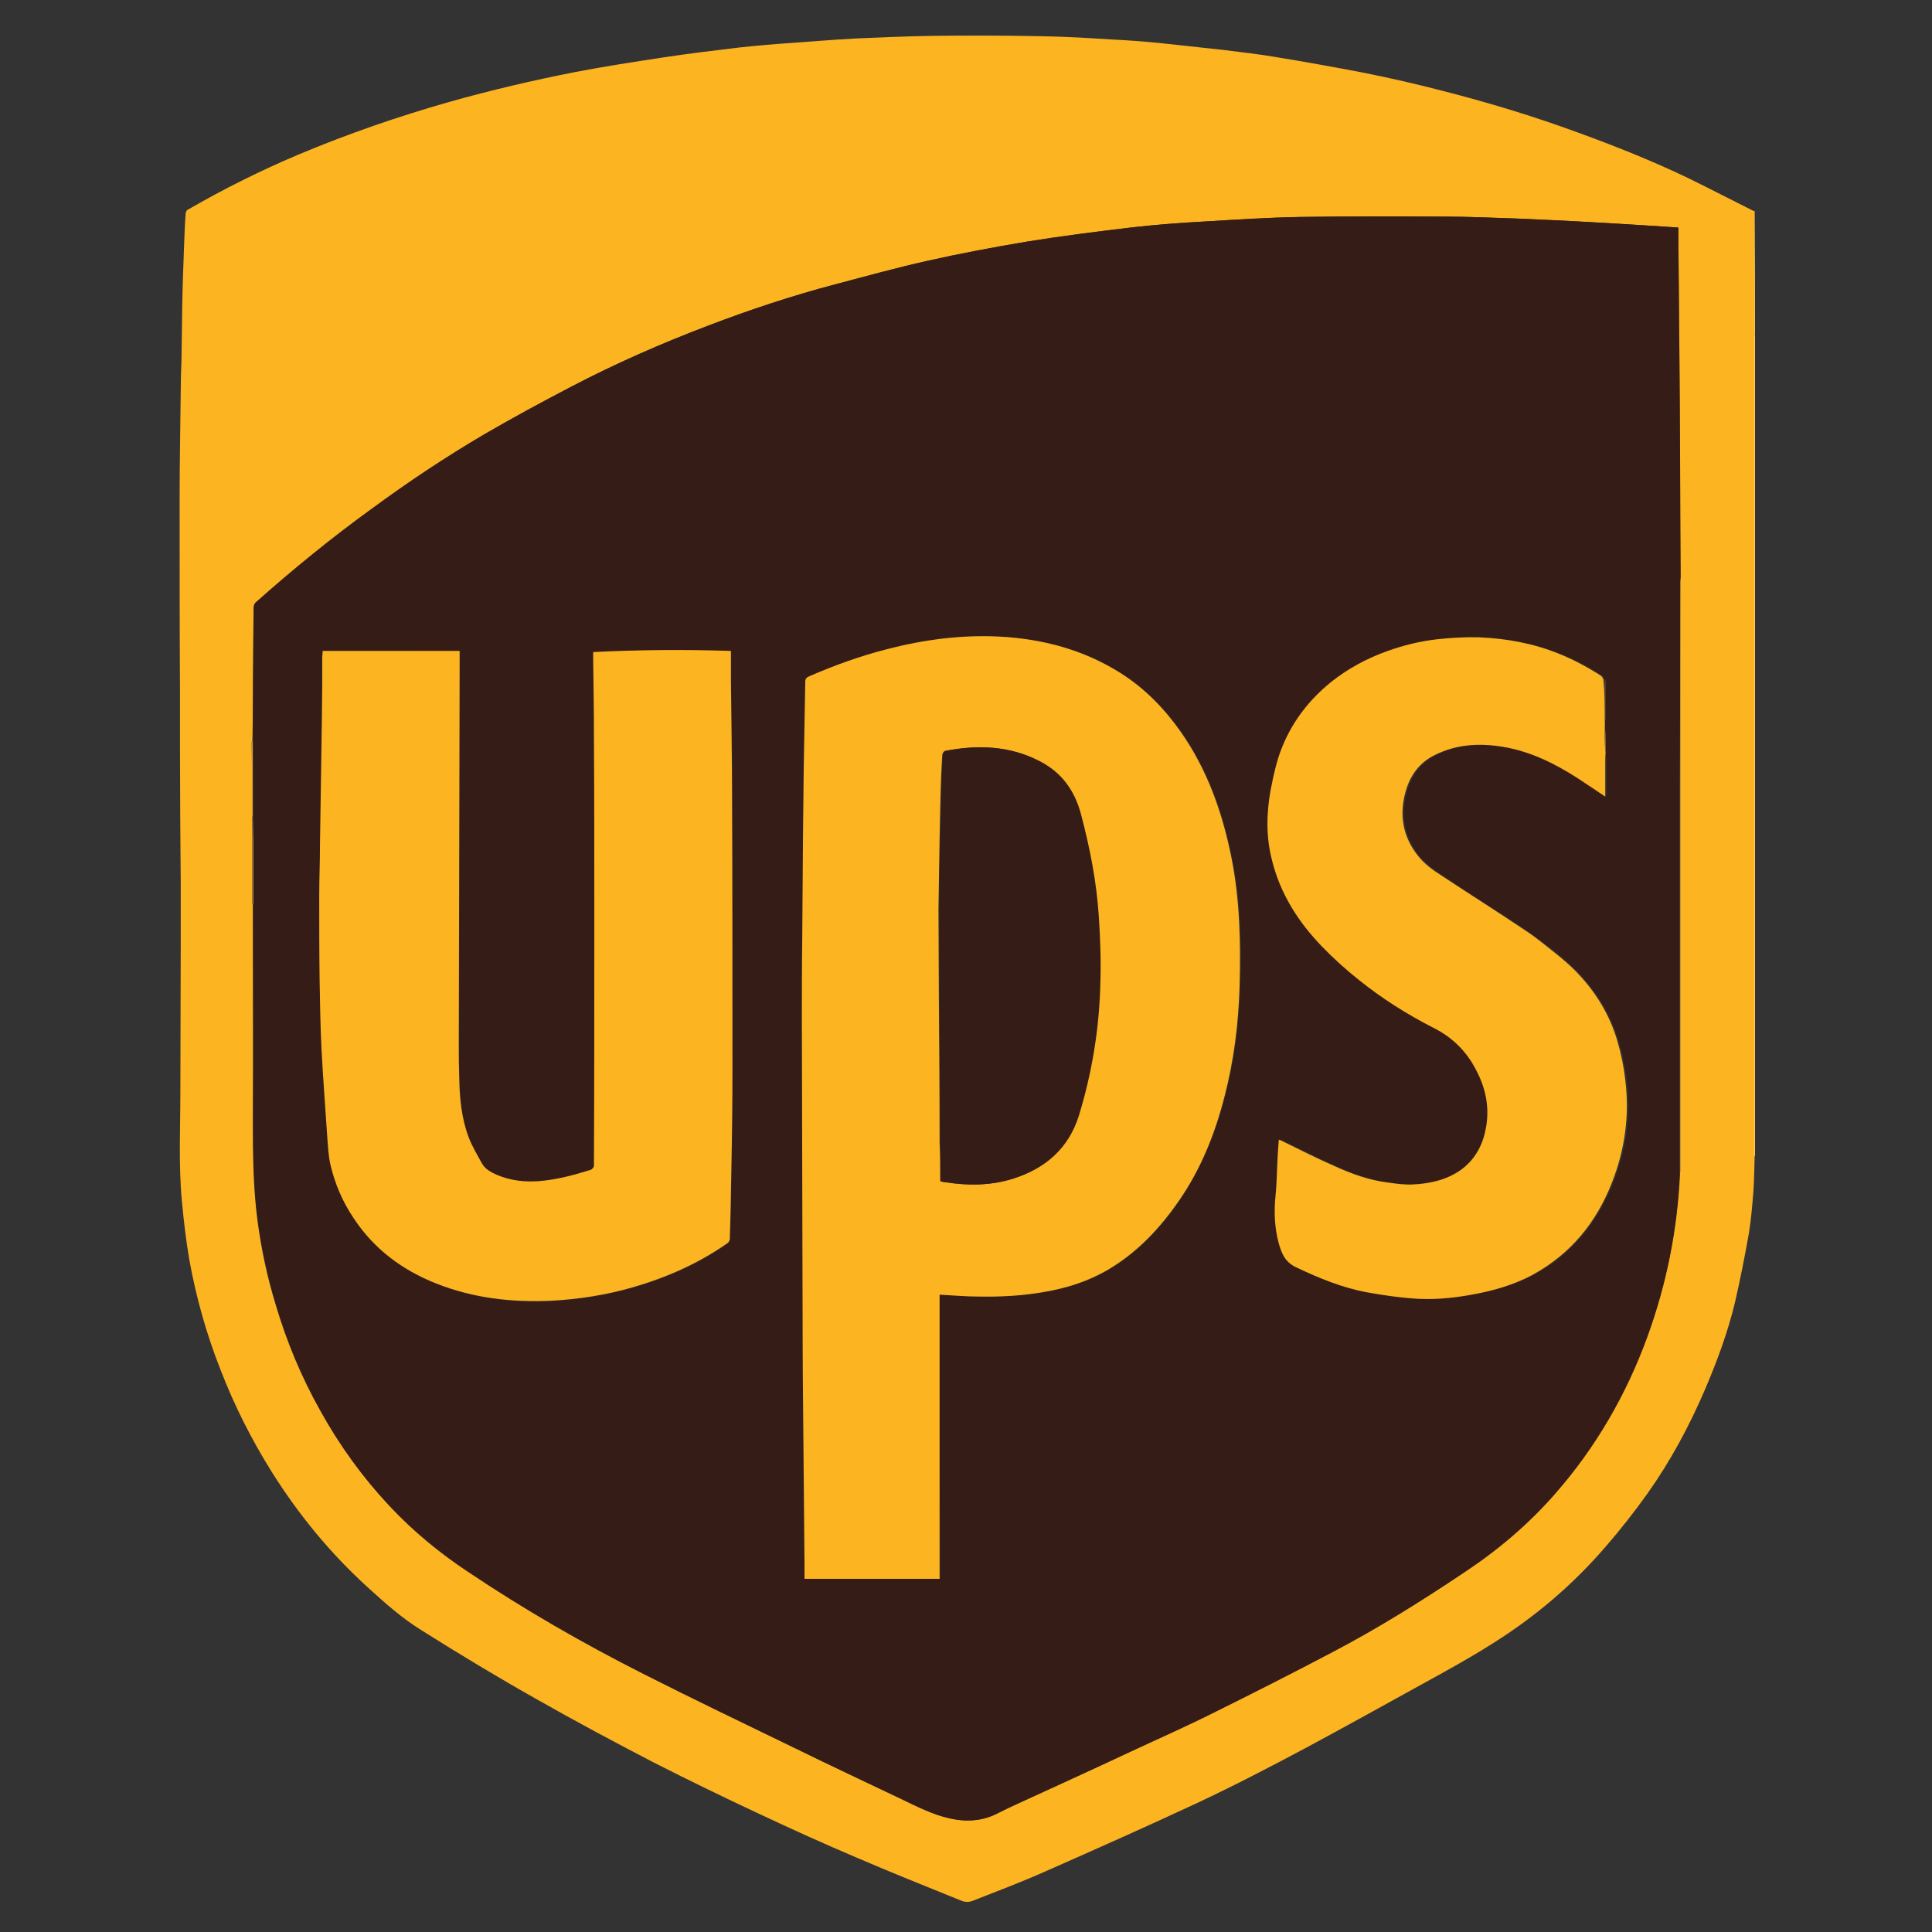<?xml version="1.0" encoding="utf-8"?>
<!-- Generator: Adobe Illustrator 26.3.1, SVG Export Plug-In . SVG Version: 6.00 Build 0)  -->
<svg version="1.1" id="Layer_1" xmlns="http://www.w3.org/2000/svg" xmlns:xlink="http://www.w3.org/1999/xlink" x="0px" y="0px"
	 viewBox="0 0 512 512" style="enable-background:new 0 0 512 512;" xml:space="preserve">
<rect x="0" y="0" width="512" height="512" fill="#333333" stroke="none"/>
<style type="text/css">
	.st0{fill:#FEEAC2;}
	.st1{fill:#F2C365;}
	.st2{fill:#FDB421;}
	.st3{fill:#351C16;}
	.st4{fill:#C09441;}
	.st5{fill:#EFB94E;}
	.st6{fill:#E7B34B;}
	.st7{fill:#5E4534;}
	.st8{fill:#A7803A;}
</style>
<g id="c50aDU.tif">
	<g>
		<g>
			<path class="st0" d="M465.1,306.3c-0.1,0-0.1,0-0.2,0c0-1.7,0-3.5,0-5.2c0-70.2,0-140.4,0-210.5c0-0.6,0-1.2,0-1.8
				c0.1,0,0.1,0,0.2,0C465.1,161.2,465.1,233.8,465.1,306.3z"/>
			<path class="st1" d="M465.1,88.7c-0.1,0-0.1,0-0.2,0c0-0.2-0.1-0.4-0.1-0.6c0-10.7,0-21.5,0-32.2c0.1,0,0.1,0,0.2,0
				C465.1,66.9,465.1,77.8,465.1,88.7z"/>
			<path class="st2" d="M464.9,56c0,10.7,0,21.5,0,32.2c0,0.2,0,0.4,0.1,0.6c0,0.6,0,1.2,0,1.8c0,70.2,0,140.4,0,210.5
				c0,1.7,0,3.5,0,5.2c-0.1,3-0.1,6-0.3,9c-0.3,3.8-0.6,7.6-1.2,11.4c-1.1,6.2-2.3,12.3-3.7,18.4c-1.9,7.9-4.7,15.5-7.9,23
				c-4.2,9.8-9.2,19.1-15.3,27.7c-3.5,4.9-7.2,9.6-11.1,14.1c-8.7,10.1-18.8,18.7-30.2,25.8c-6,3.8-12.2,7.2-18.4,10.6
				c-10.3,5.7-20.6,11.4-31,17c-9.4,5-18.8,9.9-28.4,14.4C304,484,290.5,490,276.9,496c-6.3,2.8-12.9,5.3-19.3,7.8
				c-0.8,0.3-1.8,0.3-2.6,0c-9.4-3.8-18.9-7.6-28.2-11.6c-8.7-3.7-17.3-7.6-25.8-11.6c-9.4-4.4-18.7-8.9-27.9-13.6
				c-10.4-5.4-20.7-10.9-30.9-16.7c-10.3-5.8-20.4-11.9-30.4-18.2c-5.2-3.2-9.8-7.3-14.3-11.4c-9.9-9-18.3-19.2-25.4-30.5
				c-5.4-8.6-10-17.7-13.7-27.3c-3.7-9.4-6.4-19-8.2-28.9c-0.9-5.2-1.5-10.4-2-15.7c-0.9-9.7-0.4-19.5-0.4-29.2
				c0-13.4,0.1-26.8,0.1-40.1c0-4.9,0-9.7,0-14.6c-0.1-11.8-0.2-23.7-0.2-35.5c0-5.3,0-10.6,0-15.8c-0.1-17-0.1-34-0.1-50.9
				c0-9.6,0.2-19.3,0.3-28.9c0-2.6,0.1-5.3,0.2-7.9c0.1-4.9,0.1-9.7,0.2-14.6c0.1-5.4,0.3-10.8,0.5-16.2c0.1-2.7,0.2-5.4,0.4-8
				c0-0.4,0.3-1,0.7-1.1C59.4,50,69.1,45.2,79,41c13.1-5.5,26.4-10.1,40.1-14c11-3.1,22.1-5.7,33.3-7.9c7.8-1.5,15.6-2.7,23.5-3.9
				c6.6-1,13.2-1.8,19.9-2.6c4.6-0.5,9.2-0.9,13.7-1.2c5.7-0.4,11.5-0.9,17.2-1.2c6.9-0.3,13.8-0.6,20.6-0.7
				c9.6-0.1,19.2-0.1,28.8,0.1c6.4,0.1,12.8,0.5,19.2,0.9c4,0.2,8,0.5,12,0.9c5.6,0.6,11.1,1.2,16.6,1.8c4.7,0.6,9.4,1.1,14.1,1.9
				c7.9,1.3,15.7,2.7,23.5,4.2c7,1.4,14,3,20.9,4.8c12.1,3.1,24,6.7,35.7,11c9.9,3.6,19.7,7.5,29.3,12.1
				C453.3,50.1,459.1,53.1,464.9,56z M66.8,216.4c0,7.5,0,15,0,22.5c0,0.3,0.1,0.7,0.2,1c0,0.1,0,0.2,0,0.2c0,19.1,0.1,38.3,0,57.4
				c0,8.6,0.1,17.2,1.2,25.7c1,7.7,2.6,15.3,4.9,22.7c2.9,9.8,6.8,19.1,11.8,28c5.1,9.2,11.2,17.6,18.4,25.3
				c6.2,6.6,13.2,12.4,20.8,17.4c14.9,10,30.4,18.9,46.4,27c13.4,6.8,27,13.3,40.6,19.9c9.2,4.5,18.4,8.8,27.6,13.2
				c4.2,2,8.4,4.2,13,5.2c4.5,1,8.8,0.7,12.9-1.5c1.6-0.8,3.2-1.6,4.8-2.3c9.8-4.5,19.7-9,29.5-13.6c7.5-3.5,15-6.8,22.4-10.5
				c10.5-5.2,21-10.6,31.4-16c12.2-6.4,23.9-13.7,35.4-21.4c8.8-5.9,16.9-12.7,23.9-20.7c10.8-12.4,18.9-26.4,24.5-41.7
				c5.1-13.8,7.9-28.1,8.6-42.8c0.1-0.4,0.2-0.8,0.2-1.3c0-1.9,0-3.9,0-5.8c0-38.5,0-77.1,0-115.6c0-11.9,0-23.7,0-35.6
				c-0.1-13.2-0.1-26.5-0.2-39.7c-0.1-8.6-0.1-17.1-0.2-25.7c-0.1-7.3-0.2-14.5-0.2-21.8c0-1.9,0-3.7,0-5.6
				c-7.7-0.5-15.2-1-22.7-1.4c-6.8-0.4-13.7-0.7-20.5-1c-6.4-0.2-12.8-0.5-19.2-0.5c-12.6,0-25.2-0.1-37.8,0.1
				c-8.4,0.2-16.8,0.7-25.3,1.2c-6.3,0.4-12.5,0.8-18.7,1.5c-9.4,1.1-18.9,2.3-28.2,3.8c-9,1.5-18,3.2-26.9,5.2
				c-8,1.8-16,4-23.9,6.1c-11.4,3-22.6,6.7-33.6,10.9c-12.5,4.7-24.7,10.1-36.6,16.3c-7.7,4.1-15.4,8.2-23,12.6
				c-10.2,6-20,12.5-29.5,19.5c-10.8,7.8-21.1,16.2-31,25c-0.4,0.3-0.6,0.9-0.6,1.4c-0.1,8.1-0.2,16.2-0.2,24.3
				c0,3.6,0,7.1-0.1,10.7c-0.1,0.3-0.2,0.6-0.2,0.9C66.8,203.4,66.8,209.9,66.8,216.4z"/>
			<path class="st3" d="M67,196c0-3.6,0-7.1,0.1-10.7c0.1-8.1,0.1-16.2,0.2-24.3c0-0.5,0.2-1.1,0.6-1.4c9.9-8.8,20.2-17.2,31-25
				c9.5-6.9,19.3-13.5,29.5-19.5c7.5-4.4,15.2-8.6,23-12.6c11.8-6.2,24.1-11.5,36.6-16.3c11-4.2,22.2-7.9,33.6-10.9
				c8-2.1,15.9-4.3,23.9-6.1c8.9-2,17.9-3.7,26.9-5.2c9.4-1.5,18.8-2.7,28.2-3.8c6.2-0.7,12.5-1.2,18.7-1.5
				c8.4-0.5,16.8-1.1,25.3-1.2c12.6-0.2,25.2-0.2,37.8-0.1c6.4,0,12.8,0.3,19.2,0.5c6.9,0.3,13.7,0.6,20.5,1
				c7.5,0.4,14.9,0.9,22.7,1.4c0,1.9,0,3.7,0,5.6c0.1,7.3,0.2,14.5,0.2,21.8c0.1,8.6,0.2,17.1,0.2,25.7c0.1,13.2,0.1,26.5,0.2,39.7
				c0,0.4-0.1,0.8-0.1,1.2c0,17.8-0.1,35.5-0.1,53.3c0,22.6,0,45.1,0,67.7c0,12,0,24.1,0,36.1c-0.7,14.7-3.6,29-8.6,42.8
				c-5.6,15.4-13.7,29.4-24.5,41.7c-7,8-15,14.8-23.9,20.7c-11.5,7.7-23.1,15-35.4,21.4c-10.4,5.5-20.9,10.8-31.4,16
				c-7.4,3.7-14.9,7-22.4,10.5c-9.8,4.6-19.7,9.1-29.5,13.6c-1.6,0.7-3.2,1.5-4.8,2.3c-4.1,2.2-8.5,2.5-12.9,1.5
				c-4.6-1-8.8-3.2-13-5.2c-9.2-4.4-18.5-8.7-27.6-13.2c-13.6-6.6-27.1-13.1-40.6-19.9c-16-8.1-31.5-17-46.4-27
				c-7.6-5.1-14.6-10.8-20.8-17.4c-7.2-7.6-13.3-16.1-18.4-25.3c-5-8.9-8.9-18.3-11.8-28c-2.2-7.4-3.9-15-4.9-22.7
				c-1.1-8.5-1.2-17.1-1.2-25.7c0.1-19.1,0-38.3,0-57.4c0-0.1,0-0.2,0-0.2c0-5.8,0-11.5,0-17.3c0-2.1,0-4.1-0.1-6.2
				C67,209.6,67,202.8,67,196z M425.5,199.5c0-1.2,0.1-2.4,0-3.6c0-1.2-0.1-2.4-0.2-3.6c0-0.4,0-0.8,0-1.1c0.1-0.2,0.2-0.4,0.2-0.7
				c0-3.3,0-6.6,0-9.8c0-0.2-0.1-0.4-0.2-0.7c-0.2-0.3-0.3-0.7-0.6-0.9c-3.6-2.3-7.4-4.4-11.3-5.9c-6.8-2.7-13.8-4-21-4.3
				c-3.7-0.2-7.4,0.1-11,0.5c-4.6,0.5-9.1,1.6-13.5,3.2c-5.3,2-10.3,4.6-14.7,8.1c-5.7,4.6-10,10.2-12.9,17
				c-1.6,3.8-2.4,7.8-3.2,11.8c-1.2,6.2-1.2,12.4,0.4,18.5c2.2,8.9,7,16.4,13.3,22.9c3,3.1,6.3,6,9.6,8.7c6.2,5,13,9.3,20.1,12.9
				c4.9,2.5,8.6,6.3,11.1,11.1c2.6,5.1,3.7,10.5,2.4,16.2c-0.9,4.1-3,7.7-6.4,10.2c-3.8,2.7-8.3,3.7-12.9,3.9
				c-2.1,0.1-4.3-0.2-6.4-0.5c-5-0.6-9.7-2.3-14.3-4.4c-4.6-2.1-9.1-4.4-13.6-6.5c-0.4-0.2-0.7-0.3-1.1-0.5
				c-0.1,2.2-0.2,4.2-0.4,6.3c-0.2,3-0.3,6-0.5,8.9c-0.4,4.1-0.3,8.1,0.8,12c0.7,2.8,1.7,5.2,4.8,6.7c6.1,2.8,12.2,5.4,18.8,6.6
				c3.9,0.7,7.9,1.3,11.9,1.6c5,0.3,10.1,0,15.1-0.9c5.9-1.1,11.7-2.6,17-5.5c9.9-5.4,16.5-13.7,20.7-24.1c3.5-8.8,4.8-18,3.6-27.5
				c-0.4-3.5-1.1-6.9-2.1-10.3c-2.2-7.1-6-13.2-11.1-18.5c-1.5-1.5-3.1-2.9-4.7-4.2c-2.7-2.2-5.5-4.4-8.4-6.4
				c-7.4-4.9-15-9.6-22.3-14.6c-2.3-1.5-4.7-3.3-6.4-5.4c-3.4-4.3-4.7-9.3-3.7-14.8c1-5.3,3.4-9.5,8.4-11.9c5.7-2.7,11.7-3,17.8-2.1
				c7.3,1.2,13.8,4.4,20,8.4c2.4,1.6,4.8,3.2,7.2,4.8c0-3.4,0-6.8,0-10.2C425.4,200.5,425.4,200,425.5,199.5z M249,343.1
				c3.8,0.2,7.2,0.5,10.6,0.5c5.8,0.1,11.5-0.2,17.2-1.2c6-1,11.7-2.8,17-5.9c7.8-4.6,13.9-11,18.9-18.4c5.7-8.4,9.4-17.7,12-27.5
				c2.5-9.6,3.7-19.3,4-29.2c0.4-11.3,0.1-22.6-2.1-33.8c-2.4-12.1-6.4-23.6-13.6-33.8c-4.3-6.1-9.5-11.4-15.8-15.4
				c-9.8-6.2-20.7-9.1-32.2-9.7c-10-0.5-19.9,0.8-29.6,3.3c-7.1,1.8-14,4.3-20.7,7.2c-0.7,0.3-1.1,0.6-1.1,1.5
				c-0.1,7.5-0.3,15-0.4,22.5c-0.1,6.2-0.2,12.4-0.2,18.6c-0.1,9-0.2,18-0.2,27c0,7.2-0.1,14.4-0.1,21.7c0.1,26.6,0.1,53.2,0.2,79.8
				c0,10.2,0.1,20.4,0.2,30.6c0.1,11.2,0.2,22.4,0.3,33.6c0,1.3,0,2.6,0,3.9c12,0,23.7,0,35.8,0C249,393.2,249,368.2,249,343.1z
				 M85.5,172.5c0,0.5,0,1,0,1.4c0,5.6-0.1,11.1-0.1,16.7c-0.1,11.1-0.3,22.2-0.5,33.3c-0.1,4.6-0.2,9.2-0.2,13.8
				c0,7.3,0,14.7,0.1,22c0.1,6.1,0.2,12.3,0.5,18.4c0.4,7.6,0.9,15.3,1.5,22.9c0.2,2.6,0.3,5.3,0.9,7.9c1.1,5,3.2,9.7,6.1,14
				c5.4,8.1,12.9,13.7,21.8,17.3c9.9,3.9,20.2,5.1,30.7,4.6c7.2-0.4,14.3-1.5,21.3-3.5c9-2.5,17.5-6.3,25.2-11.7
				c0.3-0.2,0.7-0.8,0.7-1.2c0.2-5.9,0.3-11.9,0.4-17.8c0.1-9.1,0.2-18.1,0.3-27.2c0-24,0-47.9-0.1-71.9c0-10.2-0.2-20.4-0.3-30.6
				c0-2.7,0-5.5,0-8.3c-12.4-0.5-24.4-0.3-36.5,0.3c0,0.8,0,1.4,0,2c0.1,6.9,0.2,13.8,0.2,20.7c0.1,16.1,0.1,32.3,0.1,48.4
				c0,21.7-0.1,43.4-0.1,65.1c0,0.4-0.4,0.9-0.8,1c-4.5,1.3-8.9,2.5-13.6,3c-3.9,0.4-7.6,0-11.2-1.6c-1.6-0.7-3.2-1.5-4.1-3.1
				c-1.2-2.3-2.6-4.5-3.5-6.9c-1.9-5-2.4-10.3-2.5-15.6c-0.2-5.9-0.1-11.8-0.1-17.7c0.1-30.4,0.1-60.7,0.2-91.1c0-1.4,0-2.8,0-4.5
				C109.7,172.5,97.7,172.5,85.5,172.5z"/>
			<path class="st4" d="M445.2,311.2c0-12,0-24.1,0-36.1c0-22.6,0-45.1,0-67.7c0-17.8,0.1-35.5,0.1-53.3c0-0.4,0.1-0.8,0.1-1.2
				c0,11.9,0,23.7,0,35.6c0,38.5,0,77.1,0,115.6c0,1.9,0,3.9,0,5.8C445.4,310.4,445.3,310.8,445.2,311.2z"/>
			<path class="st5" d="M67,216.4c0,2.1,0.1,4.1,0.1,6.2c0,5.8,0,11.5,0,17.3c-0.1-0.3-0.2-0.7-0.2-1c0-7.5,0-15,0-22.5
				C66.9,216.4,66.9,216.4,67,216.4z"/>
			<path class="st6" d="M67,216.4c-0.1,0-0.1,0-0.2,0c0-6.5,0-13,0-19.5c0-0.3,0.1-0.6,0.2-0.9C67,202.8,67,209.6,67,216.4z"/>
			<path class="st2" d="M249,343.1c0,25.1,0,50.1,0,75.3c-12.1,0-23.8,0-35.8,0c0-1.3,0-2.6,0-3.9c-0.1-11.2-0.2-22.4-0.3-33.6
				c-0.1-10.2-0.2-20.4-0.2-30.6c-0.1-26.6-0.1-53.2-0.2-79.8c0-7.2,0-14.4,0.1-21.7c0.1-9,0.1-18,0.2-27c0.1-6.2,0.1-12.4,0.2-18.6
				c0.1-7.5,0.3-15,0.4-22.5c0-0.9,0.4-1.2,1.1-1.5c6.7-2.9,13.6-5.4,20.7-7.2c9.7-2.5,19.6-3.8,29.6-3.3
				c11.5,0.6,22.4,3.5,32.2,9.7c6.3,4,11.5,9.3,15.8,15.4c7.2,10.2,11.2,21.7,13.6,33.8c2.2,11.2,2.4,22.5,2.1,33.8
				c-0.3,9.9-1.5,19.6-4,29.2c-2.5,9.8-6.2,19.1-12,27.5c-5.1,7.4-11.1,13.8-18.9,18.4c-5.3,3.1-11,4.9-17,5.9
				c-5.7,1-11.4,1.3-17.2,1.2C256.1,343.6,252.8,343.3,249,343.1z M249.2,313c0.5,0.1,0.9,0.3,1.3,0.3c6.1,1,12.1,0.9,18-1
				c8.4-2.7,14.5-8,17.2-16.6c3.5-11.3,5.4-23,5.7-34.9c0.2-6,0-12-0.4-17.9c-0.6-9.3-2.4-18.4-4.8-27.4
				c-1.7-6.2-5.2-10.8-10.9-13.8c-7.9-4.1-16.3-4.4-24.9-2.7c-0.3,0.1-0.6,0.6-0.7,1c-0.1,1.9-0.2,3.9-0.3,5.8
				c-0.2,5.4-0.3,10.9-0.4,16.3c-0.1,6.3-0.2,12.5-0.3,18.8c0,7.7,0.1,15.4,0.1,23c0.1,13,0.2,26,0.2,39.1
				C249.2,306.3,249.2,309.7,249.2,313z"/>
			<path class="st2" d="M85.5,172.5c12.1,0,24.1,0,36.3,0c0,1.7,0,3.1,0,4.5c-0.1,30.4-0.1,60.7-0.2,91.1c0,5.9-0.1,11.8,0.1,17.7
				c0.1,5.3,0.6,10.6,2.5,15.6c0.9,2.4,2.3,4.7,3.5,6.9c0.9,1.6,2.5,2.4,4.1,3.1c3.6,1.5,7.3,1.9,11.2,1.6c4.7-0.4,9.1-1.6,13.6-3
				c0.3-0.1,0.8-0.7,0.8-1c0.1-21.7,0.1-43.4,0.1-65.1c0-16.1,0-32.3-0.1-48.4c0-6.9-0.1-13.8-0.2-20.7c0-0.6,0-1.3,0-2
				c12.1-0.6,24.2-0.7,36.5-0.3c0,2.8,0,5.5,0,8.3c0.1,10.2,0.3,20.4,0.3,30.6c0.1,24,0.1,47.9,0.1,71.9c0,9.1-0.1,18.1-0.3,27.2
				c-0.1,6-0.2,11.9-0.4,17.8c0,0.4-0.3,1-0.7,1.2c-7.7,5.4-16.2,9.1-25.2,11.7c-7,2-14.1,3.1-21.3,3.5c-10.6,0.5-20.9-0.7-30.7-4.6
				c-9-3.6-16.4-9.1-21.8-17.3c-2.9-4.3-4.9-9-6.1-14c-0.6-2.6-0.7-5.2-0.9-7.9c-0.5-7.6-1.1-15.3-1.5-22.9
				c-0.3-6.1-0.4-12.3-0.5-18.4c-0.1-7.3-0.1-14.7-0.1-22c0-4.6,0.2-9.2,0.2-13.8c0.2-11.1,0.3-22.2,0.5-33.3
				c0.1-5.6,0.1-11.1,0.1-16.7C85.5,173.5,85.5,173,85.5,172.5z"/>
			<path class="st2" d="M425.3,191.2c0,0.4,0,0.8,0,1.1c0,1.4-0.1,2.9,0,4.3c0,1,0.1,1.9,0.2,2.9c0,0.5-0.1,0.9-0.1,1.4
				c0,3.4,0,6.7,0,10.2c-2.4-1.6-4.8-3.2-7.2-4.8c-6.2-4-12.7-7.2-20-8.4c-6.1-1-12.1-0.7-17.8,2.1c-5,2.4-7.4,6.6-8.4,11.9
				c-1,5.5,0.3,10.5,3.7,14.8c1.7,2.2,4,3.9,6.4,5.4c7.4,4.9,14.9,9.6,22.3,14.6c2.9,1.9,5.6,4.2,8.4,6.4c1.6,1.3,3.2,2.7,4.7,4.2
				c5.2,5.3,9,11.4,11.1,18.5c1,3.4,1.7,6.8,2.1,10.3c1.2,9.5-0.1,18.7-3.6,27.5c-4.1,10.4-10.8,18.6-20.7,24.1
				c-5.3,2.9-11.1,4.5-17,5.5c-5,0.9-10,1.3-15.1,0.9c-4-0.3-8-0.9-11.9-1.6c-6.6-1.2-12.7-3.7-18.8-6.6c-3.1-1.4-4-3.8-4.8-6.7
				c-1-3.9-1.2-7.9-0.8-12c0.3-3,0.4-6,0.5-8.9c0.1-2,0.2-4.1,0.4-6.3c0.4,0.2,0.8,0.3,1.1,0.5c4.5,2.2,9,4.5,13.6,6.5
				c4.6,2.1,9.3,3.8,14.3,4.4c2.1,0.3,4.3,0.6,6.4,0.5c4.6-0.2,9.1-1.2,12.9-3.9c3.4-2.5,5.5-6,6.4-10.2c1.3-5.7,0.3-11.1-2.4-16.2
				c-2.5-4.9-6.2-8.6-11.1-11.1c-7.1-3.6-13.9-7.9-20.1-12.9c-3.4-2.7-6.6-5.6-9.6-8.7c-6.3-6.5-11.1-14-13.3-22.9
				c-1.6-6.1-1.5-12.3-0.4-18.5c0.8-4,1.6-8,3.2-11.8c2.8-6.8,7.2-12.4,12.9-17c4.4-3.5,9.4-6.2,14.7-8.1c4.4-1.6,8.9-2.7,13.5-3.2
				c3.7-0.4,7.4-0.6,11-0.5c7.2,0.3,14.3,1.6,21,4.3c4,1.6,7.7,3.6,11.3,5.9c0.3,0.2,0.4,0.6,0.6,0.9
				C425.3,183.8,425.3,187.5,425.3,191.2z"/>
			<path class="st7" d="M425.3,191.2c0-3.7,0-7.4,0-11.2c0.1,0.2,0.2,0.4,0.2,0.7c0,3.3,0,6.6,0,9.8
				C425.5,190.8,425.4,191,425.3,191.2z"/>
			<path class="st8" d="M425.5,199.5c-0.1-1-0.2-1.9-0.2-2.9c0-1.4,0-2.9,0-4.3c0.1,1.2,0.2,2.4,0.2,3.6
				C425.5,197.1,425.5,198.3,425.5,199.5z"/>
			<path class="st3" d="M249.2,313c0-3.3,0-6.7,0-10c-0.1-13-0.2-26-0.2-39.1c0-7.7-0.1-15.4-0.1-23c0-6.3,0.1-12.5,0.3-18.8
				c0.1-5.4,0.3-10.9,0.4-16.3c0.1-1.9,0.1-3.9,0.3-5.8c0-0.3,0.4-0.9,0.7-1c8.6-1.6,17-1.4,24.9,2.7c5.7,2.9,9.2,7.6,10.9,13.8
				c2.4,9,4.2,18.1,4.8,27.4c0.4,6,0.6,12,0.4,17.9c-0.3,11.9-2.2,23.5-5.7,34.9c-2.7,8.6-8.8,13.9-17.2,16.6
				c-5.9,1.9-11.9,1.9-18,1C250.1,313.3,249.7,313.2,249.2,313z"/>
		</g>
	</g>
</g>
</svg>
